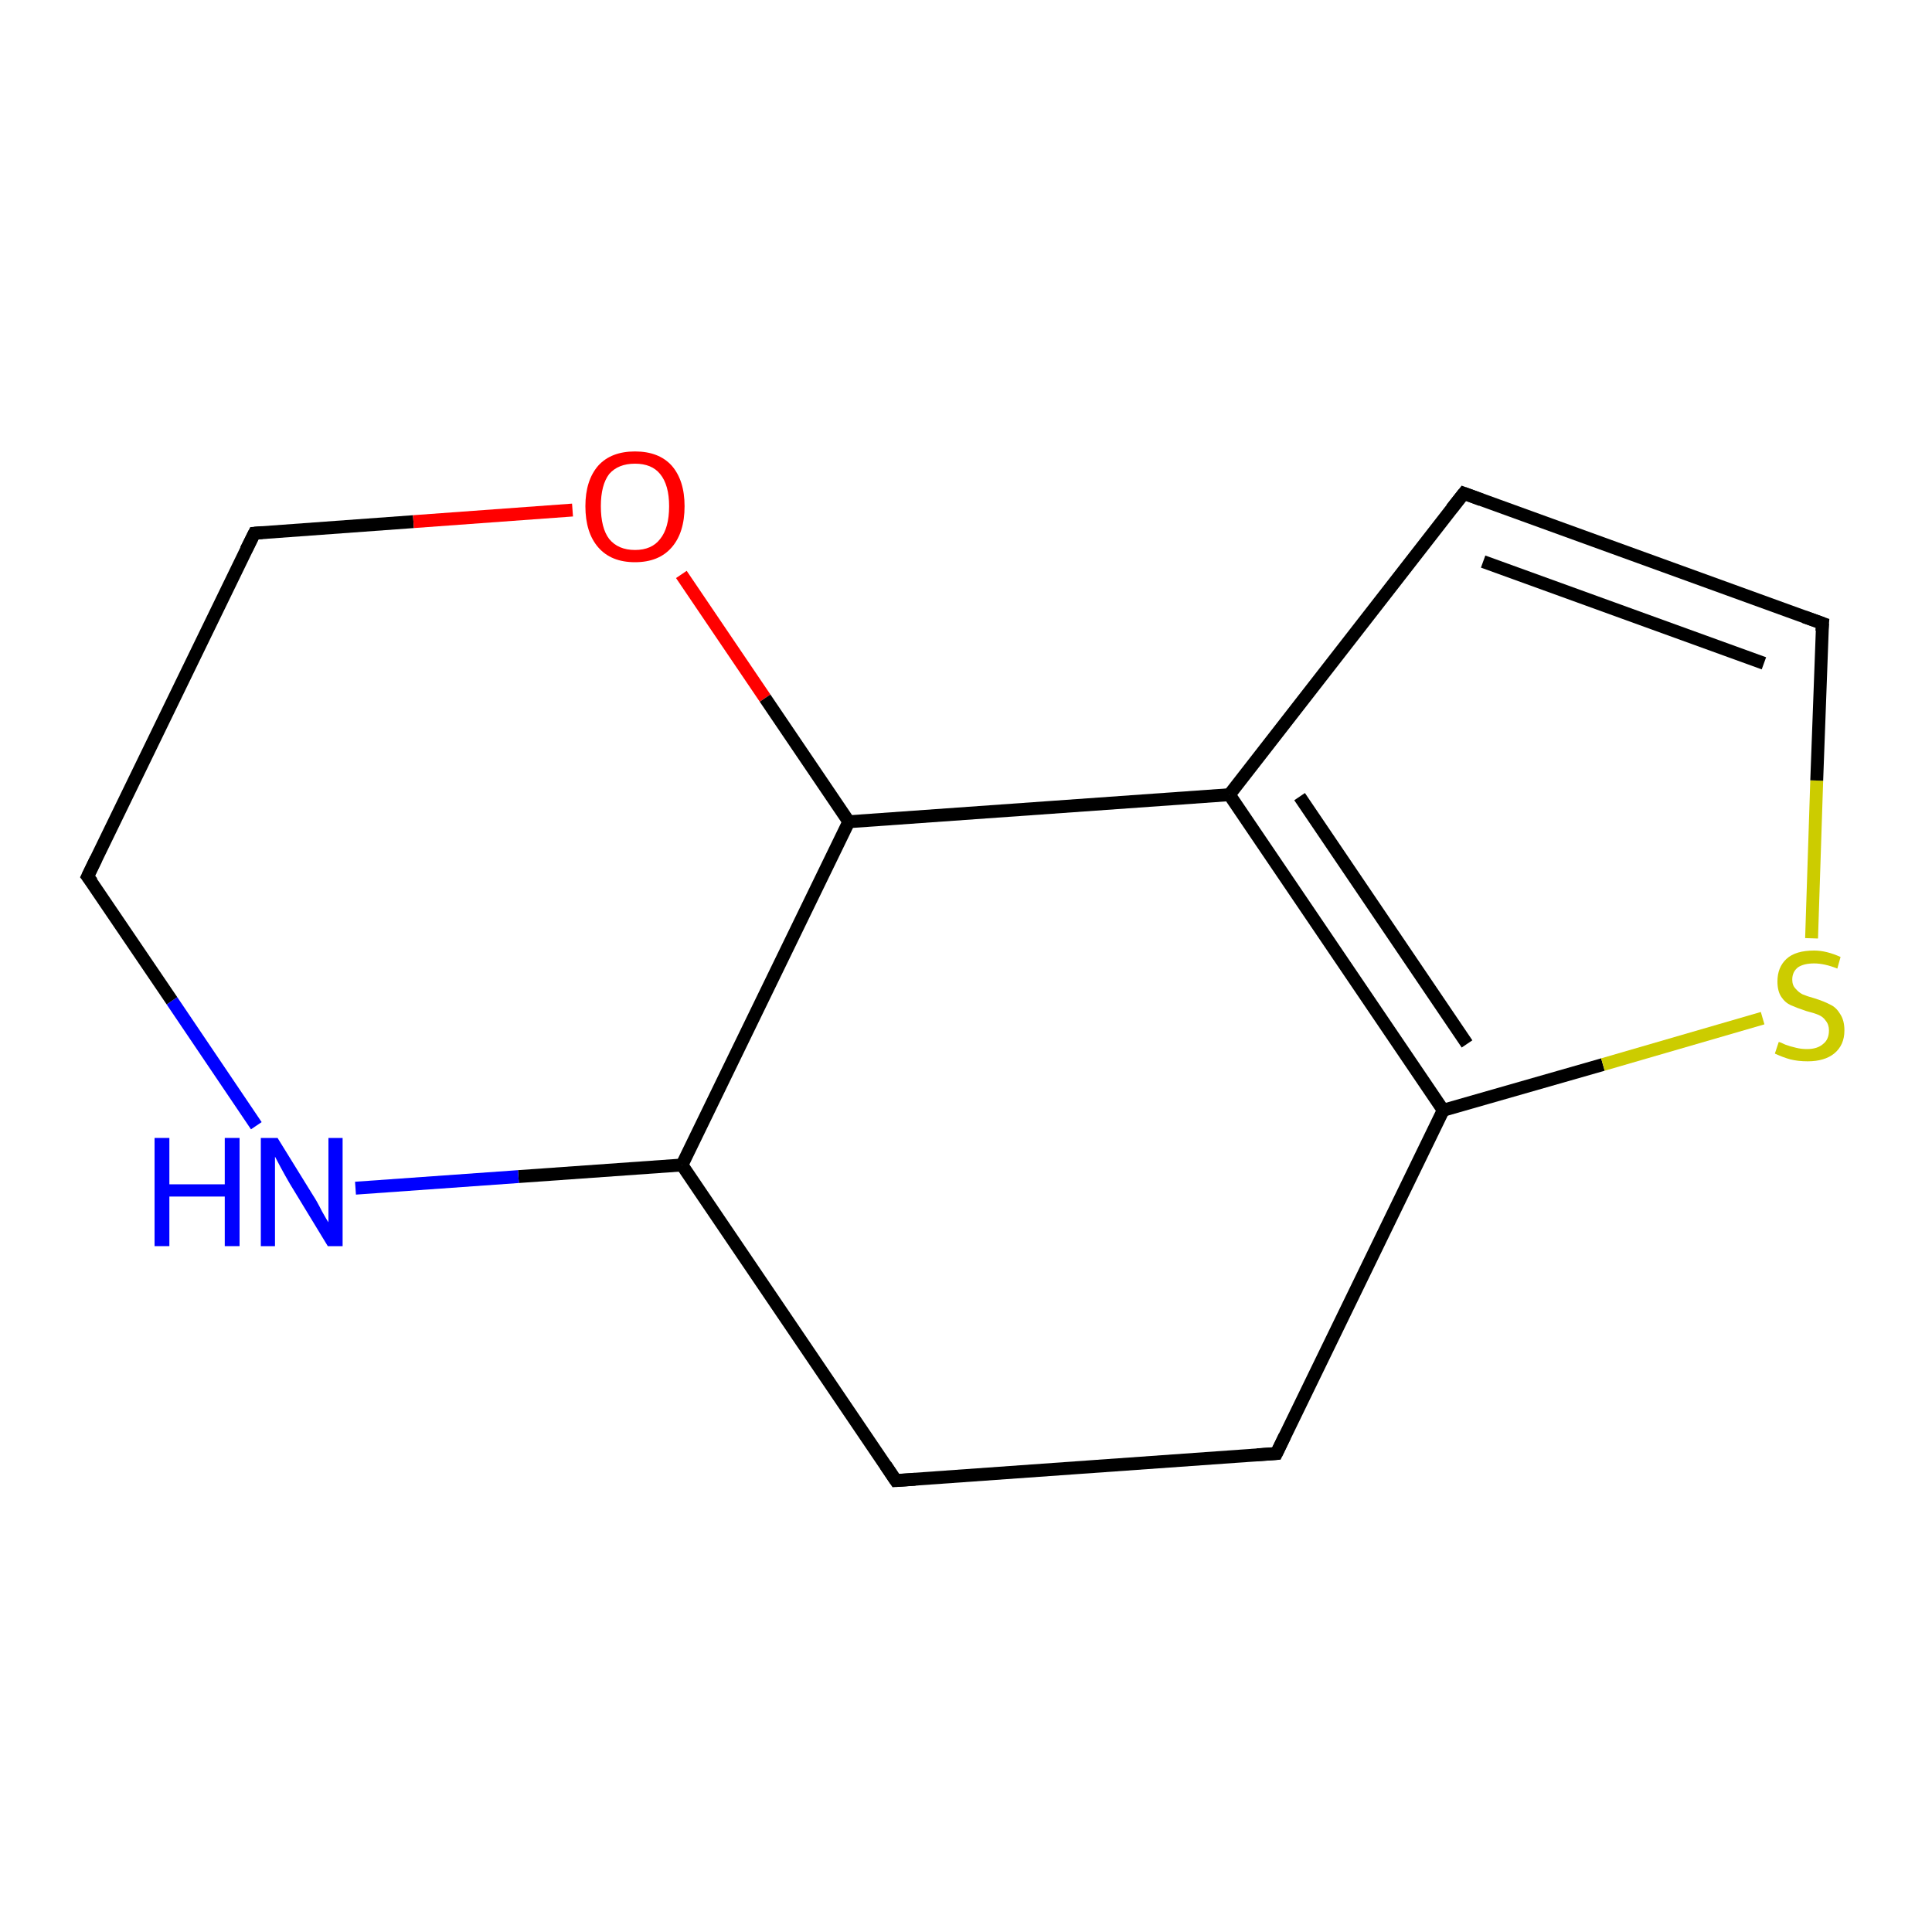 <?xml version='1.0' encoding='iso-8859-1'?>
<svg version='1.1' baseProfile='full'
              xmlns='http://www.w3.org/2000/svg'
                      xmlns:rdkit='http://www.rdkit.org/xml'
                      xmlns:xlink='http://www.w3.org/1999/xlink'
                  xml:space='preserve'
width='300px' height='300px' viewBox='0 0 300 300'>
<!-- END OF HEADER -->
<rect style='opacity:1.0;fill:#FFFFFF;stroke:none' width='300.0' height='300.0' x='0.0' y='0.0'> </rect>
<path class='bond-0 atom-0 atom-1' d='M 13.6,136.1 L 39.5,82.8' style='fill:none;fill-rule:evenodd;stroke:#000000;stroke-width:2.0px;stroke-linecap:butt;stroke-linejoin:miter;stroke-opacity:1' />
<path class='bond-1 atom-1 atom-2' d='M 39.5,82.8 L 64.2,81.0' style='fill:none;fill-rule:evenodd;stroke:#000000;stroke-width:2.0px;stroke-linecap:butt;stroke-linejoin:miter;stroke-opacity:1' />
<path class='bond-1 atom-1 atom-2' d='M 64.2,81.0 L 88.9,79.2' style='fill:none;fill-rule:evenodd;stroke:#FF0000;stroke-width:2.0px;stroke-linecap:butt;stroke-linejoin:miter;stroke-opacity:1' />
<path class='bond-2 atom-2 atom-3' d='M 105.8,89.2 L 118.8,108.4' style='fill:none;fill-rule:evenodd;stroke:#FF0000;stroke-width:2.0px;stroke-linecap:butt;stroke-linejoin:miter;stroke-opacity:1' />
<path class='bond-2 atom-2 atom-3' d='M 118.8,108.4 L 131.8,127.6' style='fill:none;fill-rule:evenodd;stroke:#000000;stroke-width:2.0px;stroke-linecap:butt;stroke-linejoin:miter;stroke-opacity:1' />
<path class='bond-3 atom-3 atom-4' d='M 131.8,127.6 L 105.9,180.9' style='fill:none;fill-rule:evenodd;stroke:#000000;stroke-width:2.0px;stroke-linecap:butt;stroke-linejoin:miter;stroke-opacity:1' />
<path class='bond-4 atom-4 atom-5' d='M 105.9,180.9 L 139.1,229.9' style='fill:none;fill-rule:evenodd;stroke:#000000;stroke-width:2.0px;stroke-linecap:butt;stroke-linejoin:miter;stroke-opacity:1' />
<path class='bond-5 atom-5 atom-6' d='M 139.1,229.9 L 198.2,225.7' style='fill:none;fill-rule:evenodd;stroke:#000000;stroke-width:2.0px;stroke-linecap:butt;stroke-linejoin:miter;stroke-opacity:1' />
<path class='bond-6 atom-6 atom-7' d='M 198.2,225.7 L 224.1,172.4' style='fill:none;fill-rule:evenodd;stroke:#000000;stroke-width:2.0px;stroke-linecap:butt;stroke-linejoin:miter;stroke-opacity:1' />
<path class='bond-7 atom-7 atom-8' d='M 224.1,172.4 L 248.9,165.3' style='fill:none;fill-rule:evenodd;stroke:#000000;stroke-width:2.0px;stroke-linecap:butt;stroke-linejoin:miter;stroke-opacity:1' />
<path class='bond-7 atom-7 atom-8' d='M 248.9,165.3 L 273.7,158.1' style='fill:none;fill-rule:evenodd;stroke:#CCCC00;stroke-width:2.0px;stroke-linecap:butt;stroke-linejoin:miter;stroke-opacity:1' />
<path class='bond-8 atom-8 atom-9' d='M 281.3,145.7 L 282.1,121.2' style='fill:none;fill-rule:evenodd;stroke:#CCCC00;stroke-width:2.0px;stroke-linecap:butt;stroke-linejoin:miter;stroke-opacity:1' />
<path class='bond-8 atom-8 atom-9' d='M 282.1,121.2 L 283.0,96.8' style='fill:none;fill-rule:evenodd;stroke:#000000;stroke-width:2.0px;stroke-linecap:butt;stroke-linejoin:miter;stroke-opacity:1' />
<path class='bond-9 atom-9 atom-10' d='M 283.0,96.8 L 227.3,76.6' style='fill:none;fill-rule:evenodd;stroke:#000000;stroke-width:2.0px;stroke-linecap:butt;stroke-linejoin:miter;stroke-opacity:1' />
<path class='bond-9 atom-9 atom-10' d='M 273.9,103.0 L 230.3,87.2' style='fill:none;fill-rule:evenodd;stroke:#000000;stroke-width:2.0px;stroke-linecap:butt;stroke-linejoin:miter;stroke-opacity:1' />
<path class='bond-10 atom-10 atom-11' d='M 227.3,76.6 L 190.9,123.4' style='fill:none;fill-rule:evenodd;stroke:#000000;stroke-width:2.0px;stroke-linecap:butt;stroke-linejoin:miter;stroke-opacity:1' />
<path class='bond-11 atom-4 atom-12' d='M 105.9,180.9 L 80.5,182.7' style='fill:none;fill-rule:evenodd;stroke:#000000;stroke-width:2.0px;stroke-linecap:butt;stroke-linejoin:miter;stroke-opacity:1' />
<path class='bond-11 atom-4 atom-12' d='M 80.5,182.7 L 55.2,184.5' style='fill:none;fill-rule:evenodd;stroke:#0000FF;stroke-width:2.0px;stroke-linecap:butt;stroke-linejoin:miter;stroke-opacity:1' />
<path class='bond-12 atom-12 atom-0' d='M 39.8,174.8 L 26.7,155.4' style='fill:none;fill-rule:evenodd;stroke:#0000FF;stroke-width:2.0px;stroke-linecap:butt;stroke-linejoin:miter;stroke-opacity:1' />
<path class='bond-12 atom-12 atom-0' d='M 26.7,155.4 L 13.6,136.1' style='fill:none;fill-rule:evenodd;stroke:#000000;stroke-width:2.0px;stroke-linecap:butt;stroke-linejoin:miter;stroke-opacity:1' />
<path class='bond-13 atom-11 atom-3' d='M 190.9,123.4 L 131.8,127.6' style='fill:none;fill-rule:evenodd;stroke:#000000;stroke-width:2.0px;stroke-linecap:butt;stroke-linejoin:miter;stroke-opacity:1' />
<path class='bond-14 atom-11 atom-7' d='M 190.9,123.4 L 224.1,172.4' style='fill:none;fill-rule:evenodd;stroke:#000000;stroke-width:2.0px;stroke-linecap:butt;stroke-linejoin:miter;stroke-opacity:1' />
<path class='bond-14 atom-11 atom-7' d='M 201.8,123.7 L 227.8,162.1' style='fill:none;fill-rule:evenodd;stroke:#000000;stroke-width:2.0px;stroke-linecap:butt;stroke-linejoin:miter;stroke-opacity:1' />
<path d='M 14.9,133.4 L 13.6,136.1 L 14.3,137.0' style='fill:none;stroke:#000000;stroke-width:2.0px;stroke-linecap:butt;stroke-linejoin:miter;stroke-opacity:1;' />
<path d='M 38.2,85.4 L 39.5,82.8 L 40.7,82.7' style='fill:none;stroke:#000000;stroke-width:2.0px;stroke-linecap:butt;stroke-linejoin:miter;stroke-opacity:1;' />
<path d='M 137.5,227.5 L 139.1,229.9 L 142.1,229.7' style='fill:none;stroke:#000000;stroke-width:2.0px;stroke-linecap:butt;stroke-linejoin:miter;stroke-opacity:1;' />
<path d='M 195.2,225.9 L 198.2,225.7 L 199.5,223.0' style='fill:none;stroke:#000000;stroke-width:2.0px;stroke-linecap:butt;stroke-linejoin:miter;stroke-opacity:1;' />
<path d='M 282.9,98.0 L 283.0,96.8 L 280.2,95.8' style='fill:none;stroke:#000000;stroke-width:2.0px;stroke-linecap:butt;stroke-linejoin:miter;stroke-opacity:1;' />
<path d='M 230.0,77.6 L 227.3,76.6 L 225.4,79.0' style='fill:none;stroke:#000000;stroke-width:2.0px;stroke-linecap:butt;stroke-linejoin:miter;stroke-opacity:1;' />
<path class='atom-2' d='M 90.9 78.6
Q 90.9 74.6, 92.9 72.3
Q 94.9 70.1, 98.6 70.1
Q 102.3 70.1, 104.3 72.3
Q 106.3 74.6, 106.3 78.6
Q 106.3 82.7, 104.3 85.0
Q 102.3 87.3, 98.6 87.3
Q 94.9 87.3, 92.9 85.0
Q 90.9 82.7, 90.9 78.6
M 98.6 85.4
Q 101.2 85.4, 102.5 83.7
Q 103.9 82.0, 103.9 78.6
Q 103.9 75.3, 102.5 73.6
Q 101.2 72.0, 98.6 72.0
Q 96.0 72.0, 94.6 73.6
Q 93.3 75.3, 93.3 78.6
Q 93.3 82.0, 94.6 83.7
Q 96.0 85.4, 98.6 85.4
' fill='#FF0000'/>
<path class='atom-8' d='M 276.2 161.8
Q 276.4 161.8, 277.2 162.2
Q 278.0 162.5, 278.9 162.7
Q 279.7 162.9, 280.6 162.9
Q 282.2 162.9, 283.1 162.1
Q 284.0 161.4, 284.0 160.0
Q 284.0 159.1, 283.5 158.5
Q 283.1 157.9, 282.4 157.6
Q 281.7 157.3, 280.5 157.0
Q 279.0 156.5, 278.1 156.1
Q 277.2 155.7, 276.6 154.8
Q 276.0 153.9, 276.0 152.4
Q 276.0 150.2, 277.4 148.9
Q 278.8 147.6, 281.7 147.6
Q 283.6 147.6, 285.8 148.6
L 285.3 150.4
Q 283.3 149.6, 281.7 149.6
Q 280.1 149.6, 279.2 150.2
Q 278.3 150.9, 278.3 152.1
Q 278.3 153.0, 278.8 153.5
Q 279.3 154.1, 279.9 154.4
Q 280.6 154.7, 281.7 155.0
Q 283.3 155.5, 284.2 156.0
Q 285.1 156.4, 285.7 157.4
Q 286.4 158.4, 286.4 160.0
Q 286.4 162.3, 284.8 163.6
Q 283.3 164.8, 280.7 164.8
Q 279.2 164.8, 278.0 164.5
Q 276.9 164.2, 275.6 163.6
L 276.2 161.8
' fill='#CCCC00'/>
<path class='atom-12' d='M 24.0 176.7
L 26.3 176.7
L 26.3 183.9
L 34.9 183.9
L 34.9 176.7
L 37.2 176.7
L 37.2 193.5
L 34.9 193.5
L 34.9 185.8
L 26.3 185.8
L 26.3 193.5
L 24.0 193.5
L 24.0 176.7
' fill='#0000FF'/>
<path class='atom-12' d='M 43.1 176.7
L 48.6 185.6
Q 49.2 186.5, 50.0 188.1
Q 50.9 189.7, 51.0 189.8
L 51.0 176.7
L 53.2 176.7
L 53.2 193.5
L 50.9 193.5
L 45.0 183.8
Q 44.3 182.6, 43.6 181.3
Q 42.9 180.0, 42.7 179.6
L 42.7 193.5
L 40.5 193.5
L 40.5 176.7
L 43.1 176.7
' fill='#0000FF'/>
</svg>
